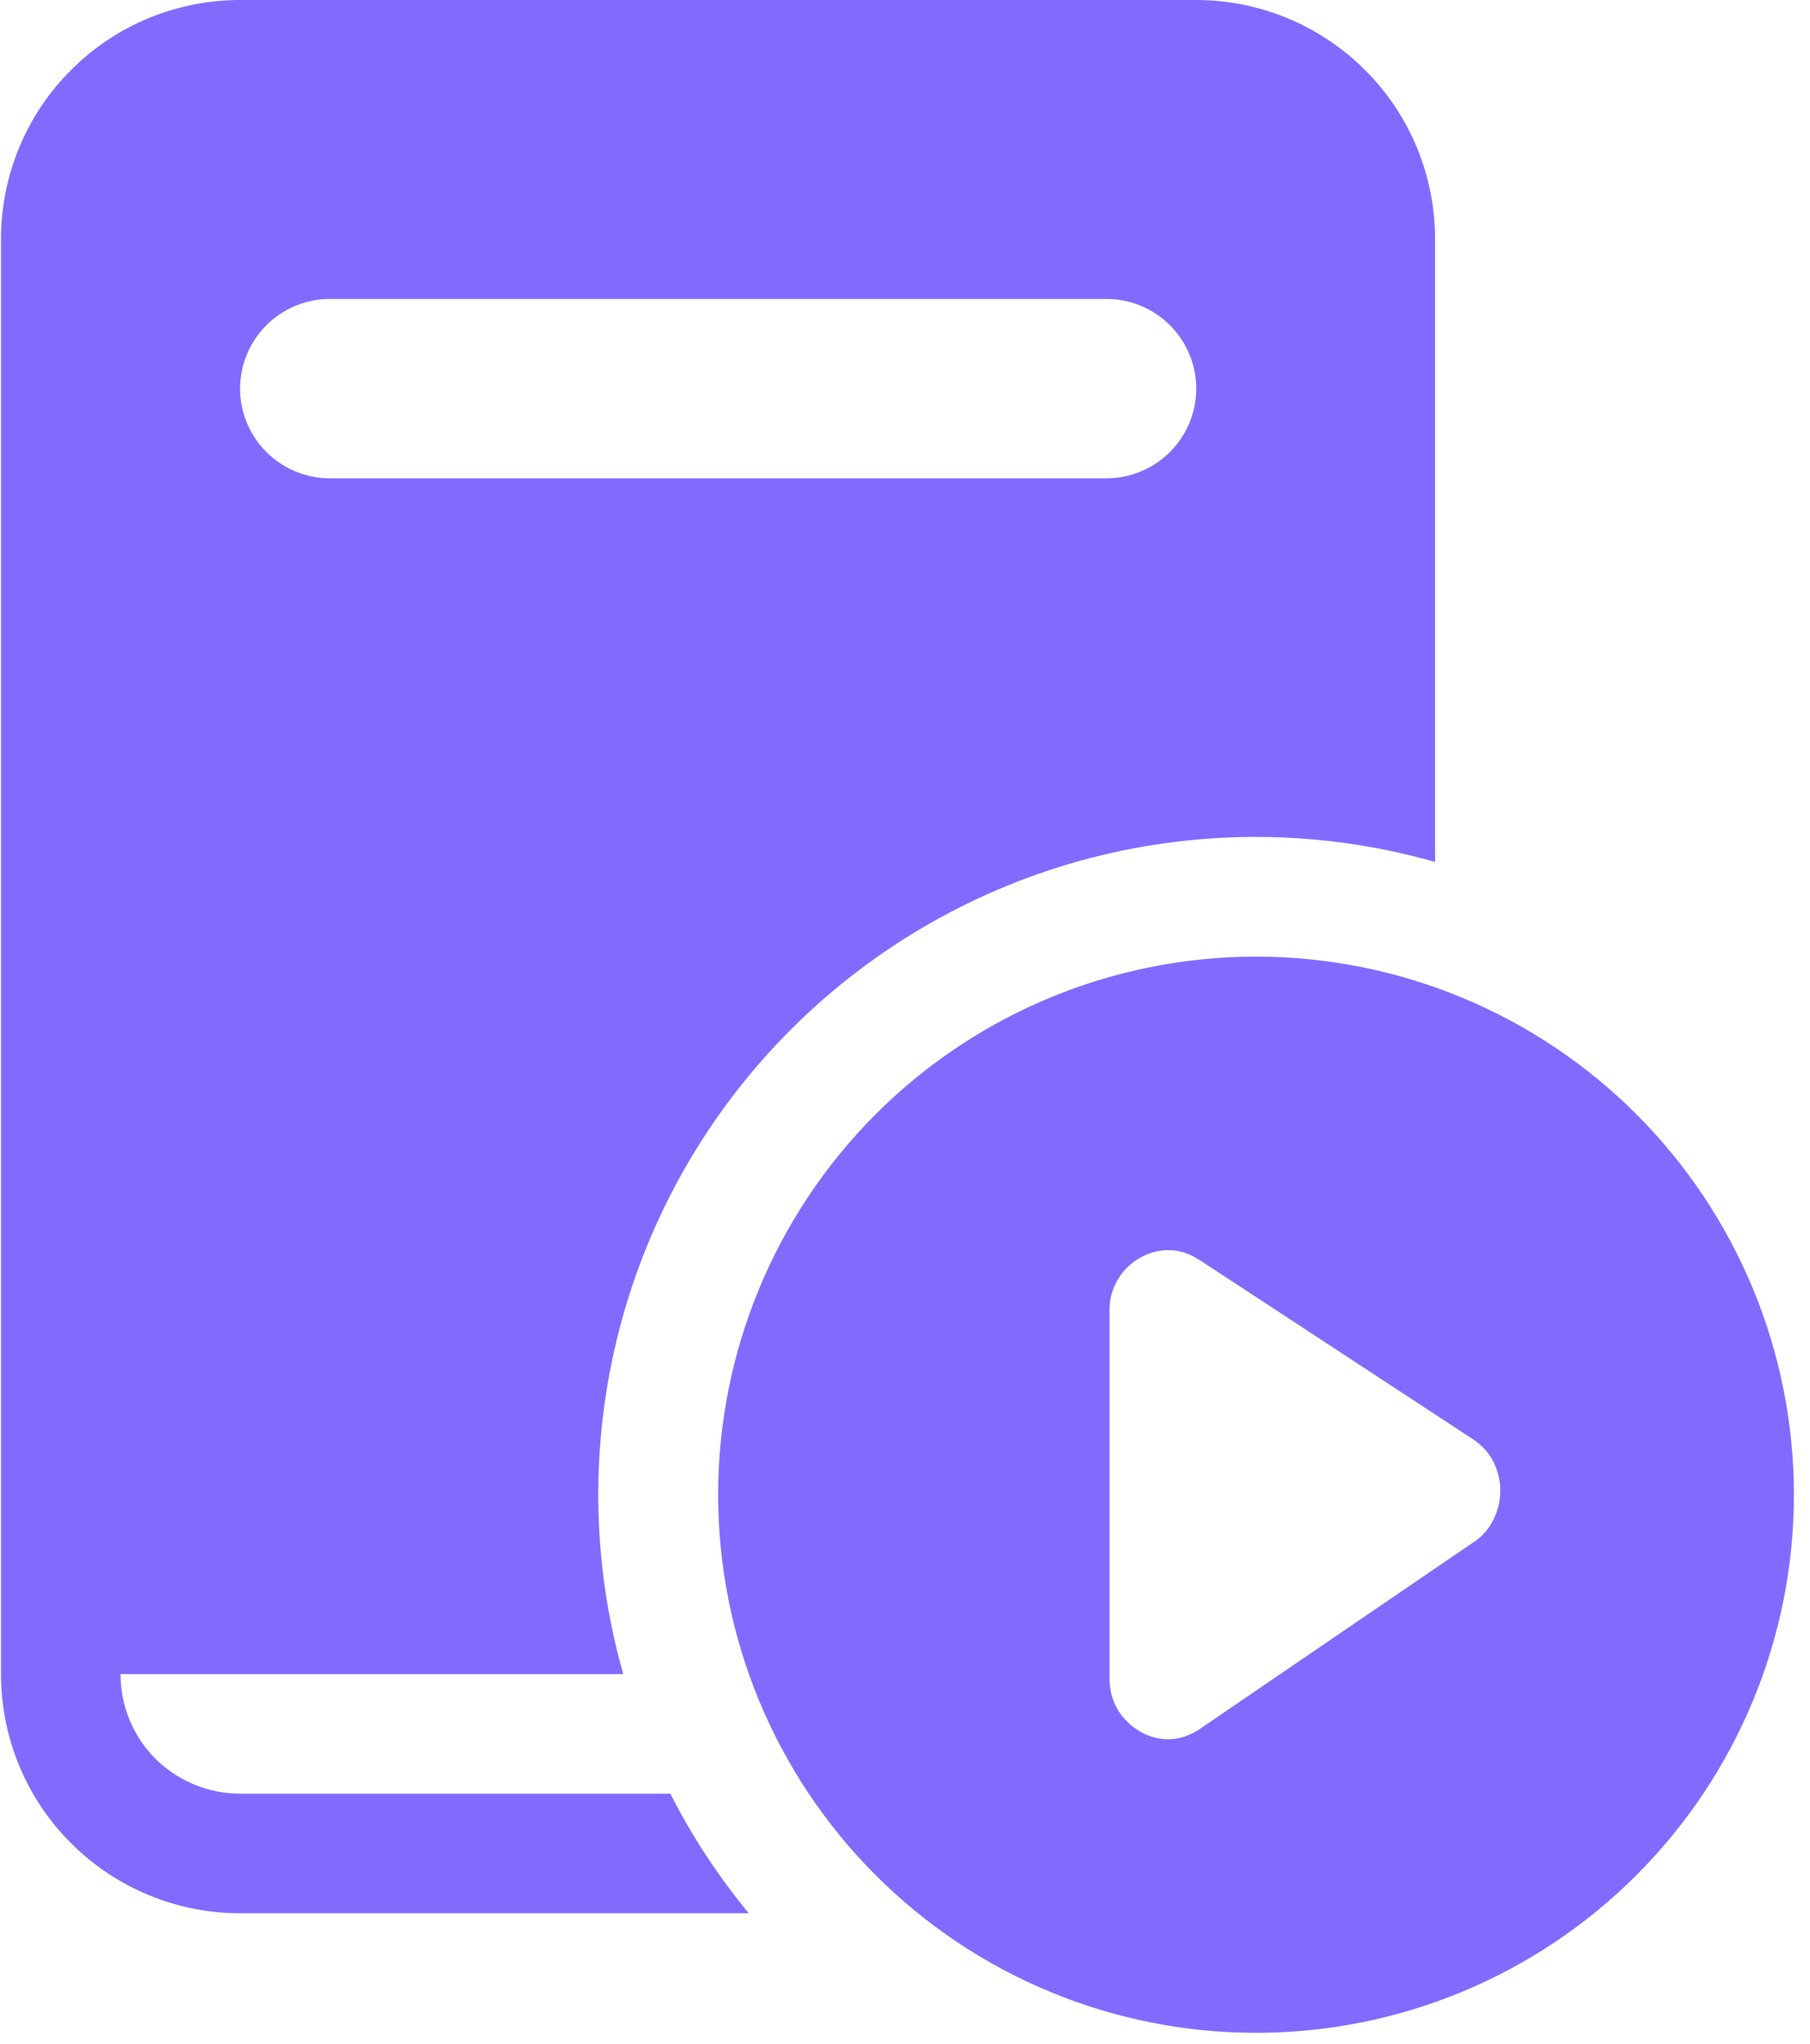 <?xml version="1.0" encoding="UTF-8"?> <svg xmlns="http://www.w3.org/2000/svg" width="101" height="114" viewBox="0 0 101 114" fill="none"><g clip-path="url(#clip0_631_271)"><path d="M13.395 0C9.86 0 6.459 1.401 3.964 3.908C1.456 6.403 0.056 9.805 0.056 13.339V93.377C0.056 96.912 1.456 100.313 3.964 102.808C6.472 105.315 9.86 106.716 13.395 106.716H41.782C40.087 104.662 38.607 102.421 37.406 100.046H13.395C11.621 100.046 9.927 99.339 8.673 98.099C7.419 96.845 6.725 95.151 6.725 93.377H34.778C32.991 87.094 32.924 80.451 34.565 74.128C36.206 67.805 39.514 62.042 44.129 57.427C48.745 52.811 54.521 49.503 60.831 47.862C67.14 46.221 73.796 46.288 80.079 48.076V13.339C80.079 9.805 78.679 6.403 76.171 3.908C73.663 1.401 70.275 0 66.74 0L13.395 0ZM18.398 16.674H61.751C63.072 16.674 64.352 17.208 65.286 18.142C66.22 19.076 66.753 20.356 66.753 21.677C66.753 22.997 66.22 24.278 65.286 25.212C64.352 26.145 63.072 26.679 61.751 26.679H18.398C17.077 26.679 15.796 26.145 14.863 25.212C13.929 24.278 13.395 22.997 13.395 21.677C13.395 20.356 13.929 19.076 14.863 18.142C15.796 17.208 17.077 16.674 18.398 16.674ZM100.102 83.372C100.102 91.336 96.941 98.966 91.311 104.595C85.682 110.224 78.052 113.386 70.088 113.386C62.124 113.386 54.494 110.224 48.865 104.595C43.236 98.966 40.074 91.336 40.074 83.372C40.074 75.408 43.236 67.778 48.865 62.149C54.494 56.52 62.124 53.358 70.088 53.358C78.052 53.358 85.682 56.52 91.311 62.149C96.941 67.778 100.102 75.408 100.102 83.372ZM66.887 70.259C66.46 69.966 65.953 69.779 65.433 69.739C64.912 69.699 64.379 69.792 63.912 70.006C63.525 70.179 63.178 70.419 62.871 70.726C62.245 71.366 61.898 72.22 61.911 73.1V93.617C61.911 94.057 61.991 94.497 62.151 94.911C62.311 95.324 62.565 95.698 62.871 96.004C63.178 96.311 63.525 96.551 63.925 96.738C64.606 97.045 65.366 97.098 66.073 96.871C66.38 96.765 66.673 96.631 66.94 96.445L82.254 86C82.721 85.693 83.094 85.266 83.334 84.759C83.588 84.252 83.721 83.692 83.721 83.132C83.721 82.572 83.574 82.011 83.321 81.504C83.054 81.011 82.681 80.597 82.214 80.29L66.887 70.246V70.259Z" fill="#836AFF"></path></g><defs><clipPath id="clip0_631_271"><rect width="100.157" height="113.386" fill="white"></rect></clipPath></defs></svg> 